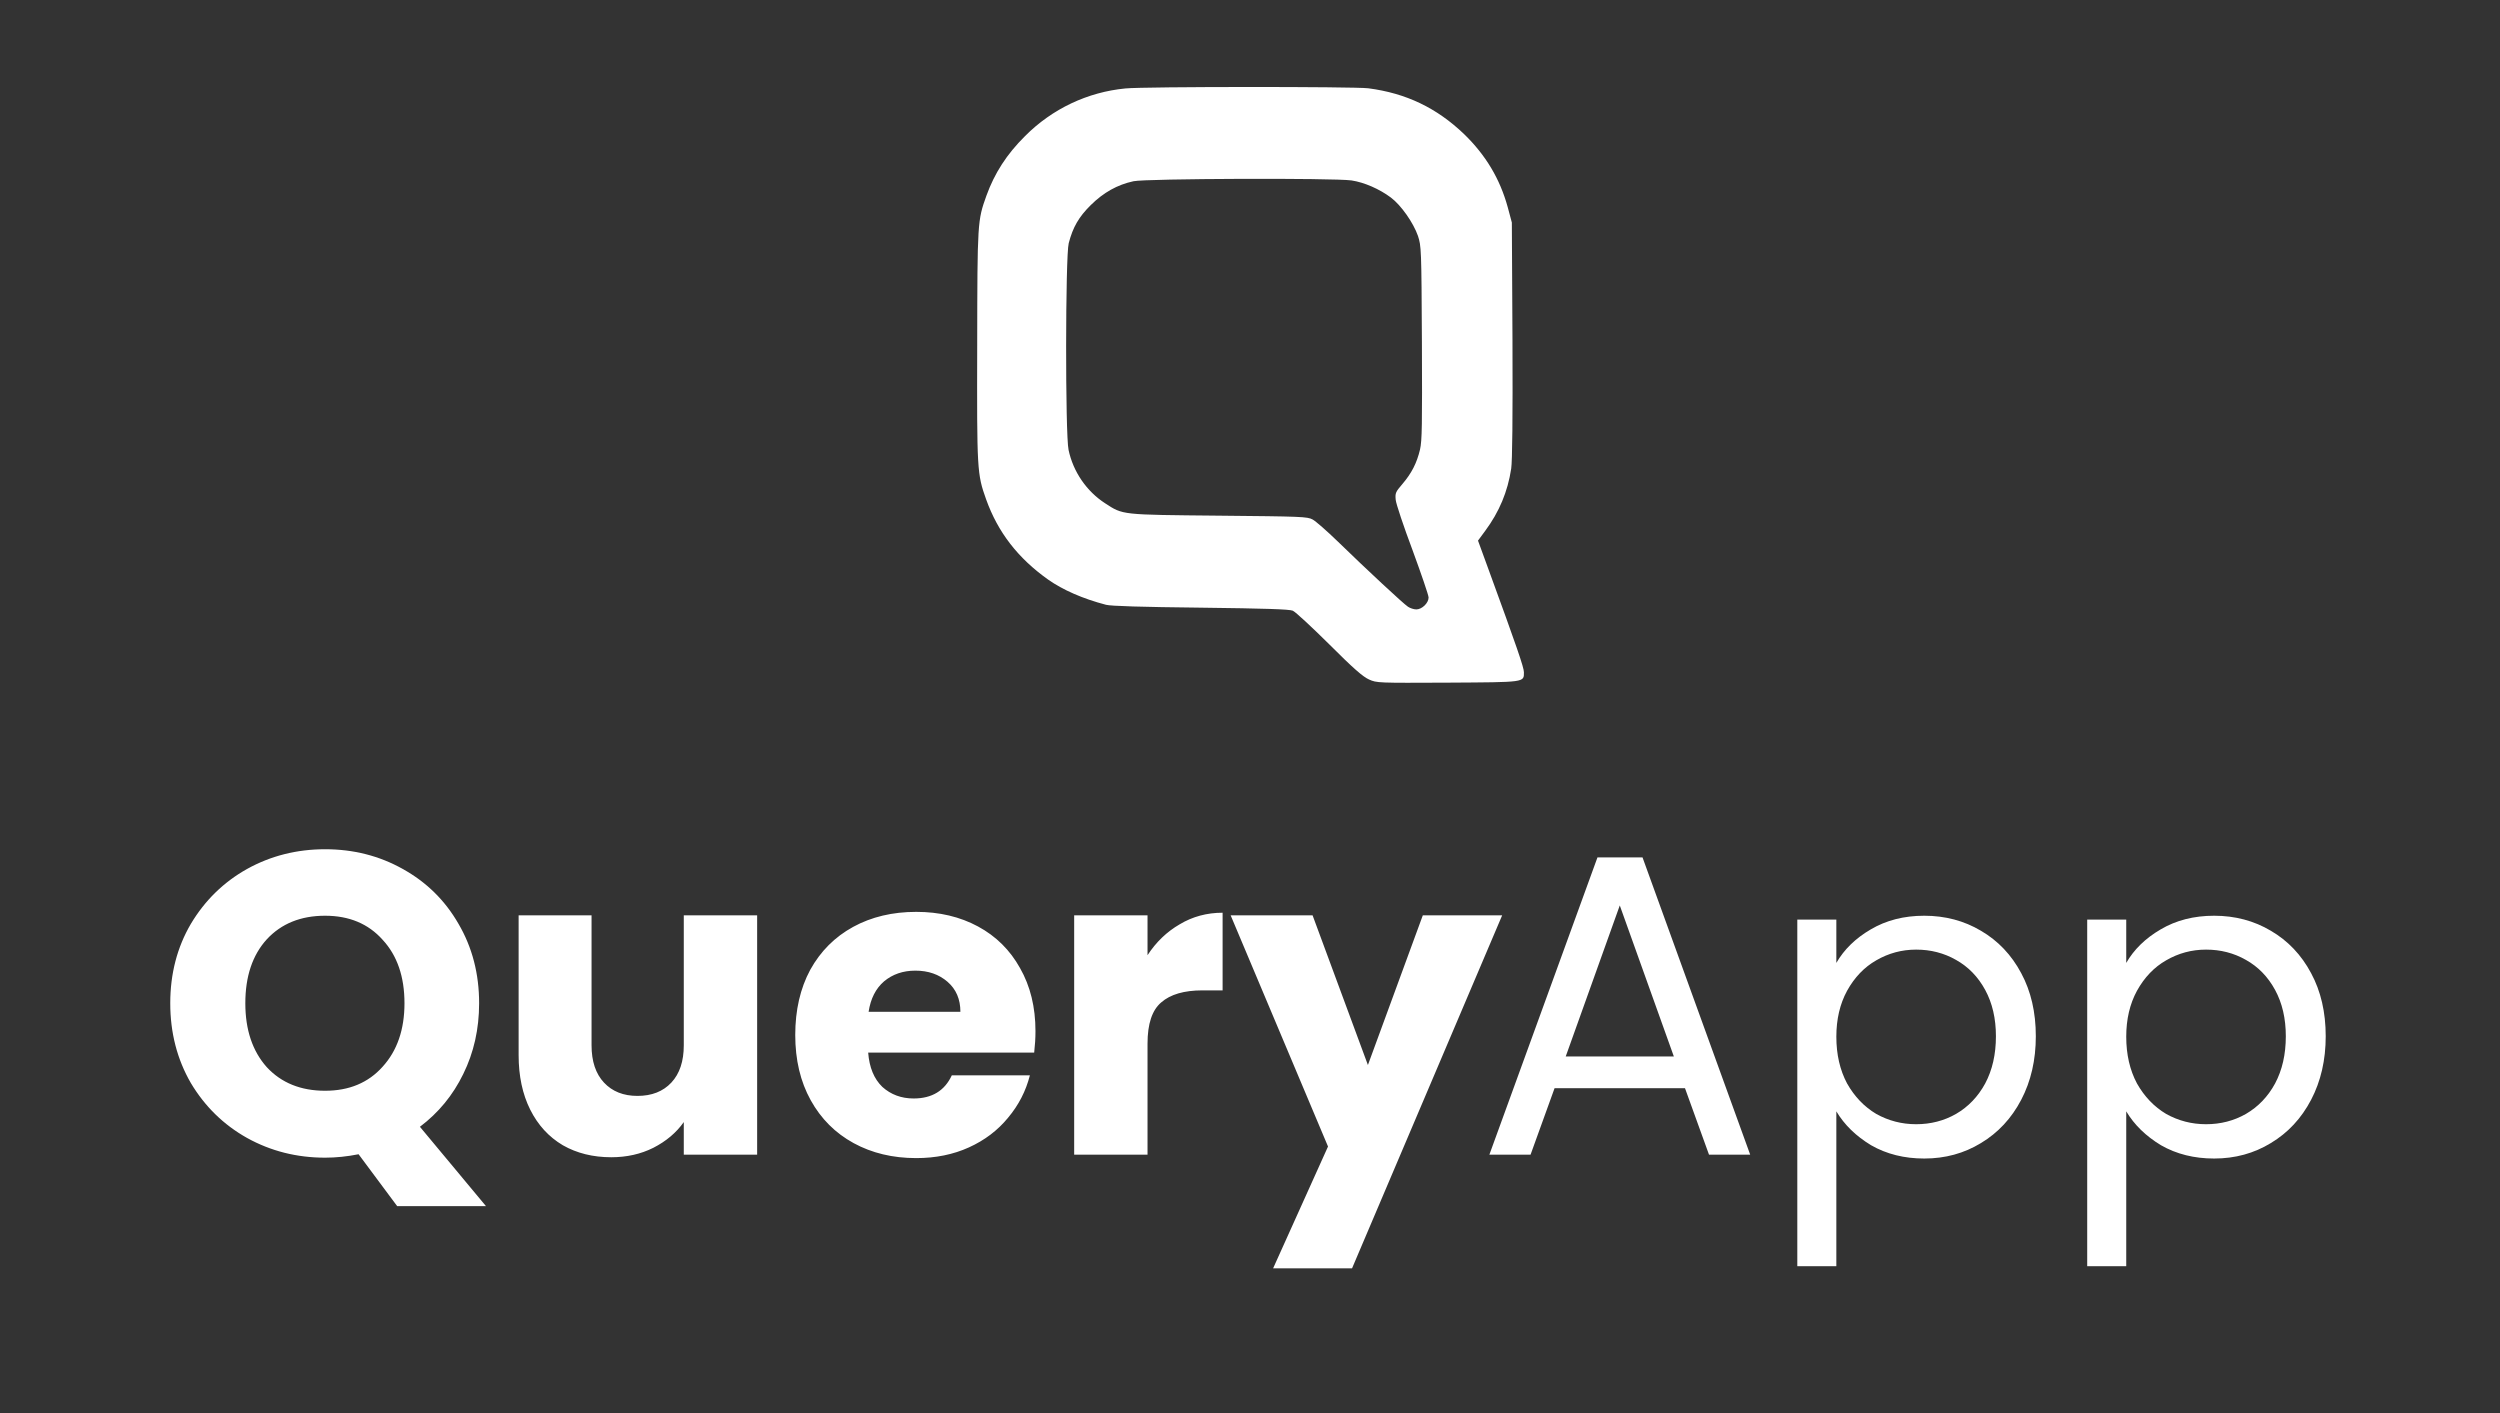 <svg width="2098" height="1186" viewBox="0 0 2098 1186" fill="none" xmlns="http://www.w3.org/2000/svg">
<rect x="0" y="0" width="2098" height="1186" fill="#333333" stroke="none"/>
<path d="M944.469 74.216C912.736 77.283 883.003 91.283 860.203 114.216C844.736 129.55 834.603 145.416 827.803 164.216C820.336 185.15 820.203 185.816 820.069 289.55C819.803 394.883 819.936 397.683 827.536 419.016C837.403 446.616 854.203 468.35 879.536 486.35C891.803 495.016 908.736 502.483 928.203 507.55C932.203 508.616 957.936 509.416 1007.54 509.95C1062.2 510.616 1081.94 511.283 1084.87 512.483C1087.14 513.416 1100.87 526.216 1115.54 540.75C1135.94 561.15 1143.8 567.95 1148.87 570.216C1155.4 573.15 1156.2 573.15 1214.87 572.883C1280.47 572.483 1278.87 572.75 1278.87 564.083C1278.87 560.216 1272.74 542.35 1249.54 478.883L1240.34 453.683L1246.34 445.55C1258.2 429.55 1265.27 412.616 1268.2 393.283C1269.14 387.016 1269.54 351.016 1269.27 285.283L1268.74 186.75L1265.27 173.816C1258.74 150.083 1246.87 130.216 1228.74 112.616C1205.8 90.616 1180.07 78.216 1148.2 74.083C1136.34 72.616 960.603 72.616 944.469 74.216ZM1134.2 151.416C1144.87 153.016 1157.67 158.616 1167.27 165.816C1175.8 172.216 1186.07 186.883 1189.94 197.95C1192.74 206.616 1192.87 208.083 1193.27 287.683C1193.54 356.616 1193.4 369.816 1191.67 377.283C1189 388.616 1184.6 397.15 1176.87 406.216C1171.14 412.883 1170.74 413.816 1171.27 419.416C1171.54 422.75 1177.94 441.816 1185.4 461.683C1192.74 481.683 1198.87 499.55 1198.87 501.416C1198.87 506.083 1193.27 511.416 1188.6 511.416C1186.47 511.416 1183.27 510.35 1181.54 509.15C1177.67 506.616 1147 478.083 1122.87 454.616C1113.67 445.683 1104.07 437.283 1101.54 435.95C1097.14 433.55 1092.07 433.416 1022.87 432.75C940.336 431.95 942.603 432.216 927.403 422.35C911.936 412.35 900.603 395.95 896.736 377.55C893.936 364.75 894.069 214.883 896.869 204.083C900.336 190.75 905.269 182.083 915.403 172.083C926.069 161.55 937.669 155.016 951.269 152.083C961.536 149.816 1119.14 149.283 1134.2 151.416Z" fill="white"/>
<path d="M1414.04 913.2H1304.6L1284.44 969H1249.88L1340.6 719.52H1378.4L1468.76 969H1434.2L1414.04 913.2ZM1404.68 886.56L1359.32 759.84L1313.96 886.56H1404.68ZM1541.06 808.08C1547.54 796.8 1557.14 787.44 1569.86 780C1582.82 772.32 1597.82 768.48 1614.86 768.48C1632.38 768.48 1648.22 772.68 1662.38 781.08C1676.78 789.48 1688.06 801.36 1696.22 816.72C1704.38 831.84 1708.46 849.48 1708.46 869.64C1708.46 889.56 1704.38 907.32 1696.22 922.92C1688.06 938.52 1676.78 950.64 1662.38 959.28C1648.22 967.92 1632.38 972.24 1614.86 972.24C1598.06 972.24 1583.18 968.52 1570.22 961.08C1557.5 953.4 1547.78 943.92 1541.06 932.64V1062.6H1508.3V771.72H1541.06V808.08ZM1674.98 869.64C1674.98 854.76 1671.98 841.8 1665.98 830.76C1659.98 819.72 1651.82 811.32 1641.5 805.56C1631.42 799.8 1620.26 796.92 1608.02 796.92C1596.02 796.92 1584.86 799.92 1574.54 805.92C1564.46 811.68 1556.3 820.2 1550.06 831.48C1544.06 842.52 1541.06 855.36 1541.06 870C1541.06 884.88 1544.06 897.96 1550.06 909.24C1556.3 920.28 1564.46 928.8 1574.54 934.8C1584.86 940.56 1596.02 943.44 1608.02 943.44C1620.26 943.44 1631.42 940.56 1641.5 934.8C1651.82 928.8 1659.98 920.28 1665.98 909.24C1671.98 897.96 1674.98 884.76 1674.98 869.64ZM1784.34 808.08C1790.82 796.8 1800.42 787.44 1813.14 780C1826.1 772.32 1841.1 768.48 1858.14 768.48C1875.66 768.48 1891.5 772.68 1905.66 781.08C1920.06 789.48 1931.34 801.36 1939.5 816.72C1947.66 831.84 1951.74 849.48 1951.74 869.64C1951.74 889.56 1947.66 907.32 1939.5 922.92C1931.34 938.52 1920.06 950.64 1905.66 959.28C1891.5 967.92 1875.66 972.24 1858.14 972.24C1841.34 972.24 1826.46 968.52 1813.5 961.08C1800.78 953.4 1791.06 943.92 1784.34 932.64V1062.6H1751.58V771.72H1784.34V808.08ZM1918.26 869.64C1918.26 854.76 1915.26 841.8 1909.26 830.76C1903.26 819.72 1895.1 811.32 1884.78 805.56C1874.7 799.8 1863.54 796.92 1851.3 796.92C1839.3 796.92 1828.14 799.92 1817.82 805.92C1807.74 811.68 1799.58 820.2 1793.34 831.48C1787.34 842.52 1784.34 855.36 1784.34 870C1784.34 884.88 1787.34 897.96 1793.34 909.24C1799.58 920.28 1807.74 928.8 1817.82 934.8C1828.14 940.56 1839.3 943.44 1851.3 943.44C1863.54 943.44 1874.7 940.56 1884.78 934.8C1895.1 928.8 1903.26 920.28 1909.26 909.24C1915.26 897.96 1918.26 884.76 1918.26 869.64Z" fill="white"/>
<path d="M333.32 1012.2L300.92 968.64C291.32 970.56 281.96 971.52 272.84 971.52C249.08 971.52 227.24 966 207.32 954.96C187.64 943.92 171.92 928.56 160.16 908.88C148.64 888.96 142.88 866.64 142.88 841.92C142.88 817.2 148.64 795 160.16 775.32C171.92 755.64 187.64 740.28 207.32 729.24C227.24 718.2 249.08 712.68 272.84 712.68C296.6 712.68 318.32 718.2 338 729.24C357.92 740.28 373.52 755.64 384.8 775.32C396.32 795 402.08 817.2 402.08 841.92C402.08 863.52 397.64 883.32 388.76 901.32C380.12 919.08 368 933.84 352.4 945.6L407.84 1012.2H333.32ZM205.88 841.92C205.88 864.24 211.88 882.12 223.88 895.56C236.12 908.76 252.44 915.36 272.84 915.36C293 915.36 309.08 908.64 321.08 895.2C333.32 881.76 339.44 864 339.44 841.92C339.44 819.6 333.32 801.84 321.08 788.64C309.08 775.2 293 768.48 272.84 768.48C252.44 768.48 236.12 775.08 223.88 788.28C211.88 801.48 205.88 819.36 205.88 841.92ZM635.391 768.12V969H573.831V941.64C567.591 950.52 559.071 957.72 548.271 963.24C537.711 968.52 525.951 971.16 512.991 971.16C497.631 971.16 484.071 967.8 472.311 961.08C460.551 954.12 451.431 944.16 444.951 931.2C438.471 918.24 435.231 903 435.231 885.48V768.12H496.431V877.2C496.431 890.64 499.911 901.08 506.871 908.52C513.831 915.96 523.191 919.68 534.951 919.68C546.951 919.68 556.431 915.96 563.391 908.52C570.351 901.08 573.831 890.64 573.831 877.2V768.12H635.391ZM868.969 865.32C868.969 871.08 868.609 877.08 867.889 883.32H728.569C729.529 895.8 733.489 905.4 740.449 912.12C747.649 918.6 756.409 921.84 766.729 921.84C782.089 921.84 792.769 915.36 798.769 902.4H864.289C860.929 915.6 854.809 927.48 845.929 938.04C837.289 948.6 826.369 956.88 813.169 962.88C799.969 968.88 785.209 971.88 768.889 971.88C749.209 971.88 731.689 967.68 716.329 959.28C700.969 950.88 688.969 938.88 680.329 923.28C671.689 907.68 667.369 889.44 667.369 868.56C667.369 847.68 671.569 829.44 679.969 813.84C688.609 798.24 700.609 786.24 715.969 777.84C731.329 769.44 748.969 765.24 768.889 765.24C788.329 765.24 805.609 769.32 820.729 777.48C835.849 785.64 847.609 797.28 856.009 812.4C864.649 827.52 868.969 845.16 868.969 865.32ZM805.969 849.12C805.969 838.56 802.369 830.16 795.169 823.92C787.969 817.68 778.969 814.56 768.169 814.56C757.849 814.56 749.089 817.56 741.889 823.56C734.929 829.56 730.609 838.08 728.929 849.12H805.969ZM963.005 801.6C970.205 790.56 979.205 781.92 990.005 775.68C1000.81 769.2 1012.81 765.96 1026.01 765.96V831.12H1009.09C993.725 831.12 982.205 834.48 974.525 841.2C966.845 847.68 963.005 859.2 963.005 875.76V969H901.445V768.12H963.005V801.6ZM1260.63 768.12L1134.63 1064.4H1068.39L1114.47 962.16L1032.75 768.12H1101.51L1147.95 893.76L1194.03 768.12H1260.63Z" fill="white"/>
</svg>
